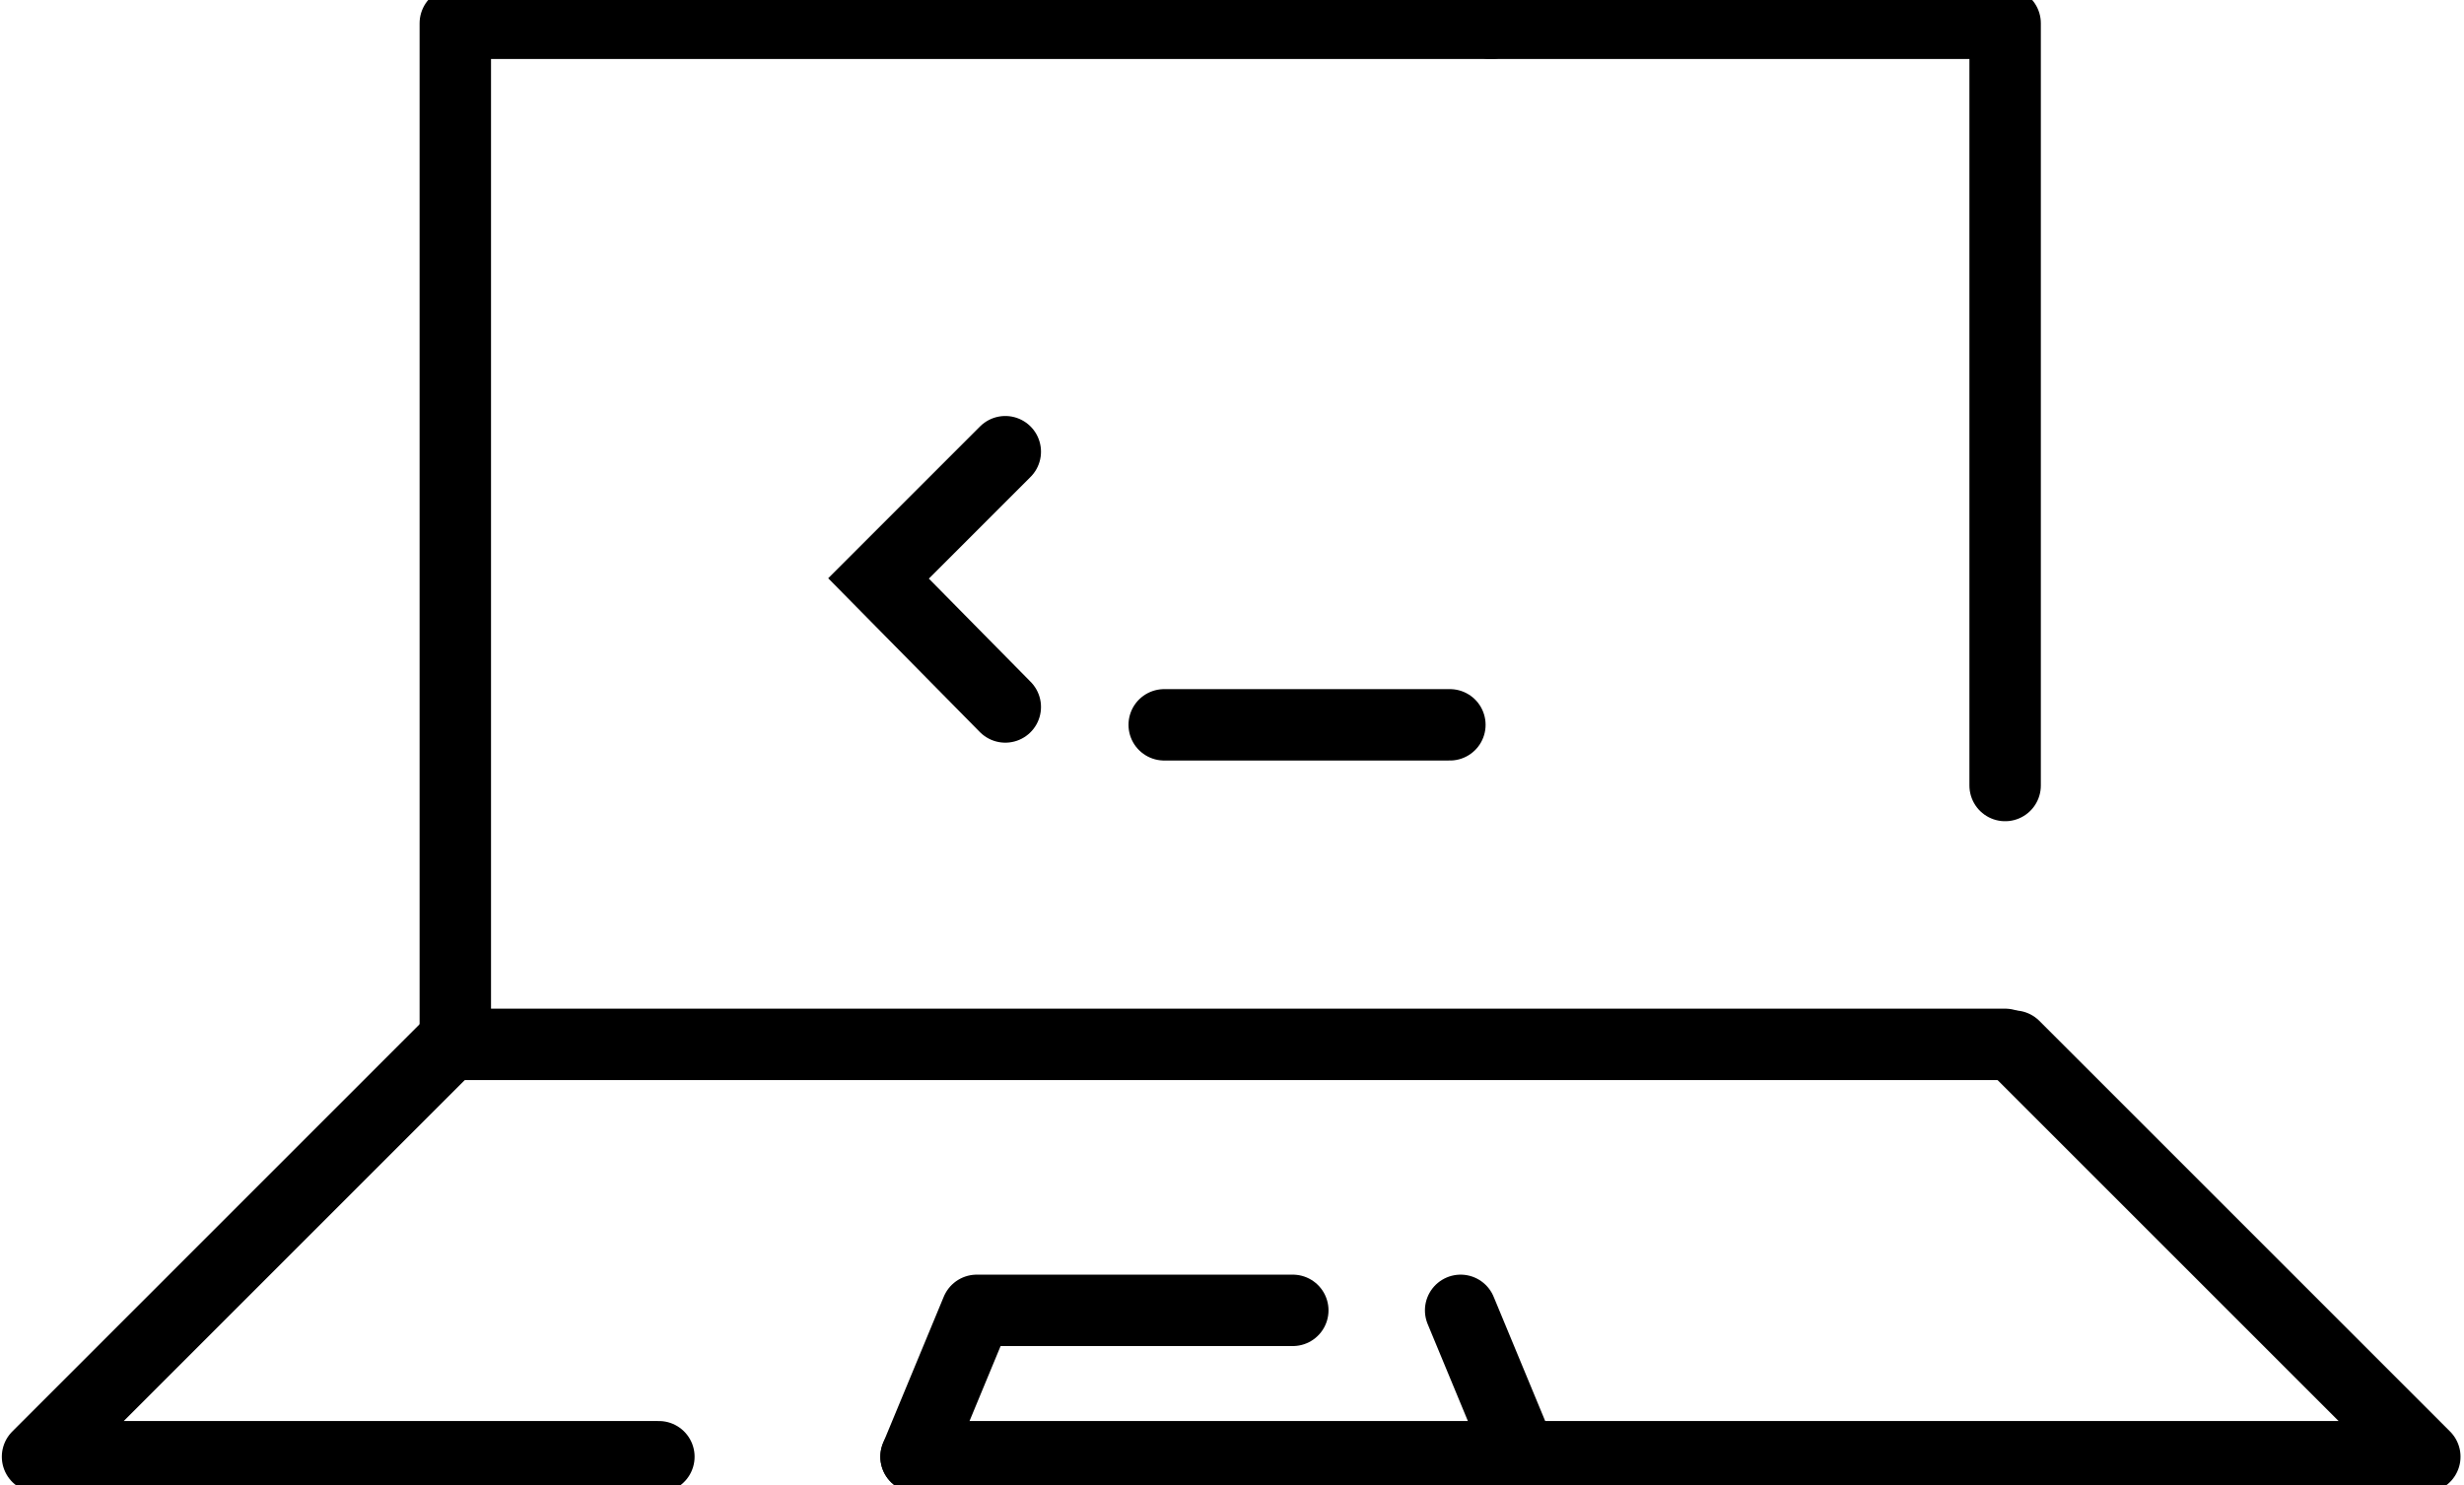 <?xml version="1.0" encoding="UTF-8"?>
<svg preserveAspectRatio="xMidYMid slice" xmlns="http://www.w3.org/2000/svg" width="68px" height="41px" viewBox="0 0 138 85" fill="none">
  <path d="M51.305 82.5H135.805L112.805 59.5" stroke="black" stroke-width="4" stroke-miterlimit="10" stroke-linecap="round" stroke-linejoin="round"></path>
  <path d="M25.502 59.1L2.102 82.5H36.902" stroke="black" stroke-width="4" stroke-miterlimit="10" stroke-linecap="round" stroke-linejoin="round"></path>
  <path d="M112.3 44.9V2.2H83.5" stroke="black" stroke-width="4" stroke-miterlimit="10" stroke-linecap="round" stroke-linejoin="round"></path>
  <path d="M83.5 2.2H25.5V59.4H112.3" stroke="black" stroke-width="4" stroke-miterlimit="10" stroke-linecap="round" stroke-linejoin="round"></path>
  <path d="M51.305 82.5L54.705 74.3H72.405" stroke="black" stroke-width="4" stroke-miterlimit="10" stroke-linecap="round" stroke-linejoin="round"></path>
  <path d="M81.805 74.3L85.205 82.5" stroke="black" stroke-width="4" stroke-miterlimit="10" stroke-linecap="round" stroke-linejoin="round"></path>
  <path d="M56.303 40.5L49.203 33.3L56.303 26.2" stroke="black" stroke-width="4" stroke-miterlimit="10" stroke-linecap="round"></path>
  <path d="M81.203 41.5H65.203" stroke="black" stroke-width="4" stroke-miterlimit="10" stroke-linecap="round"></path>
</svg>
